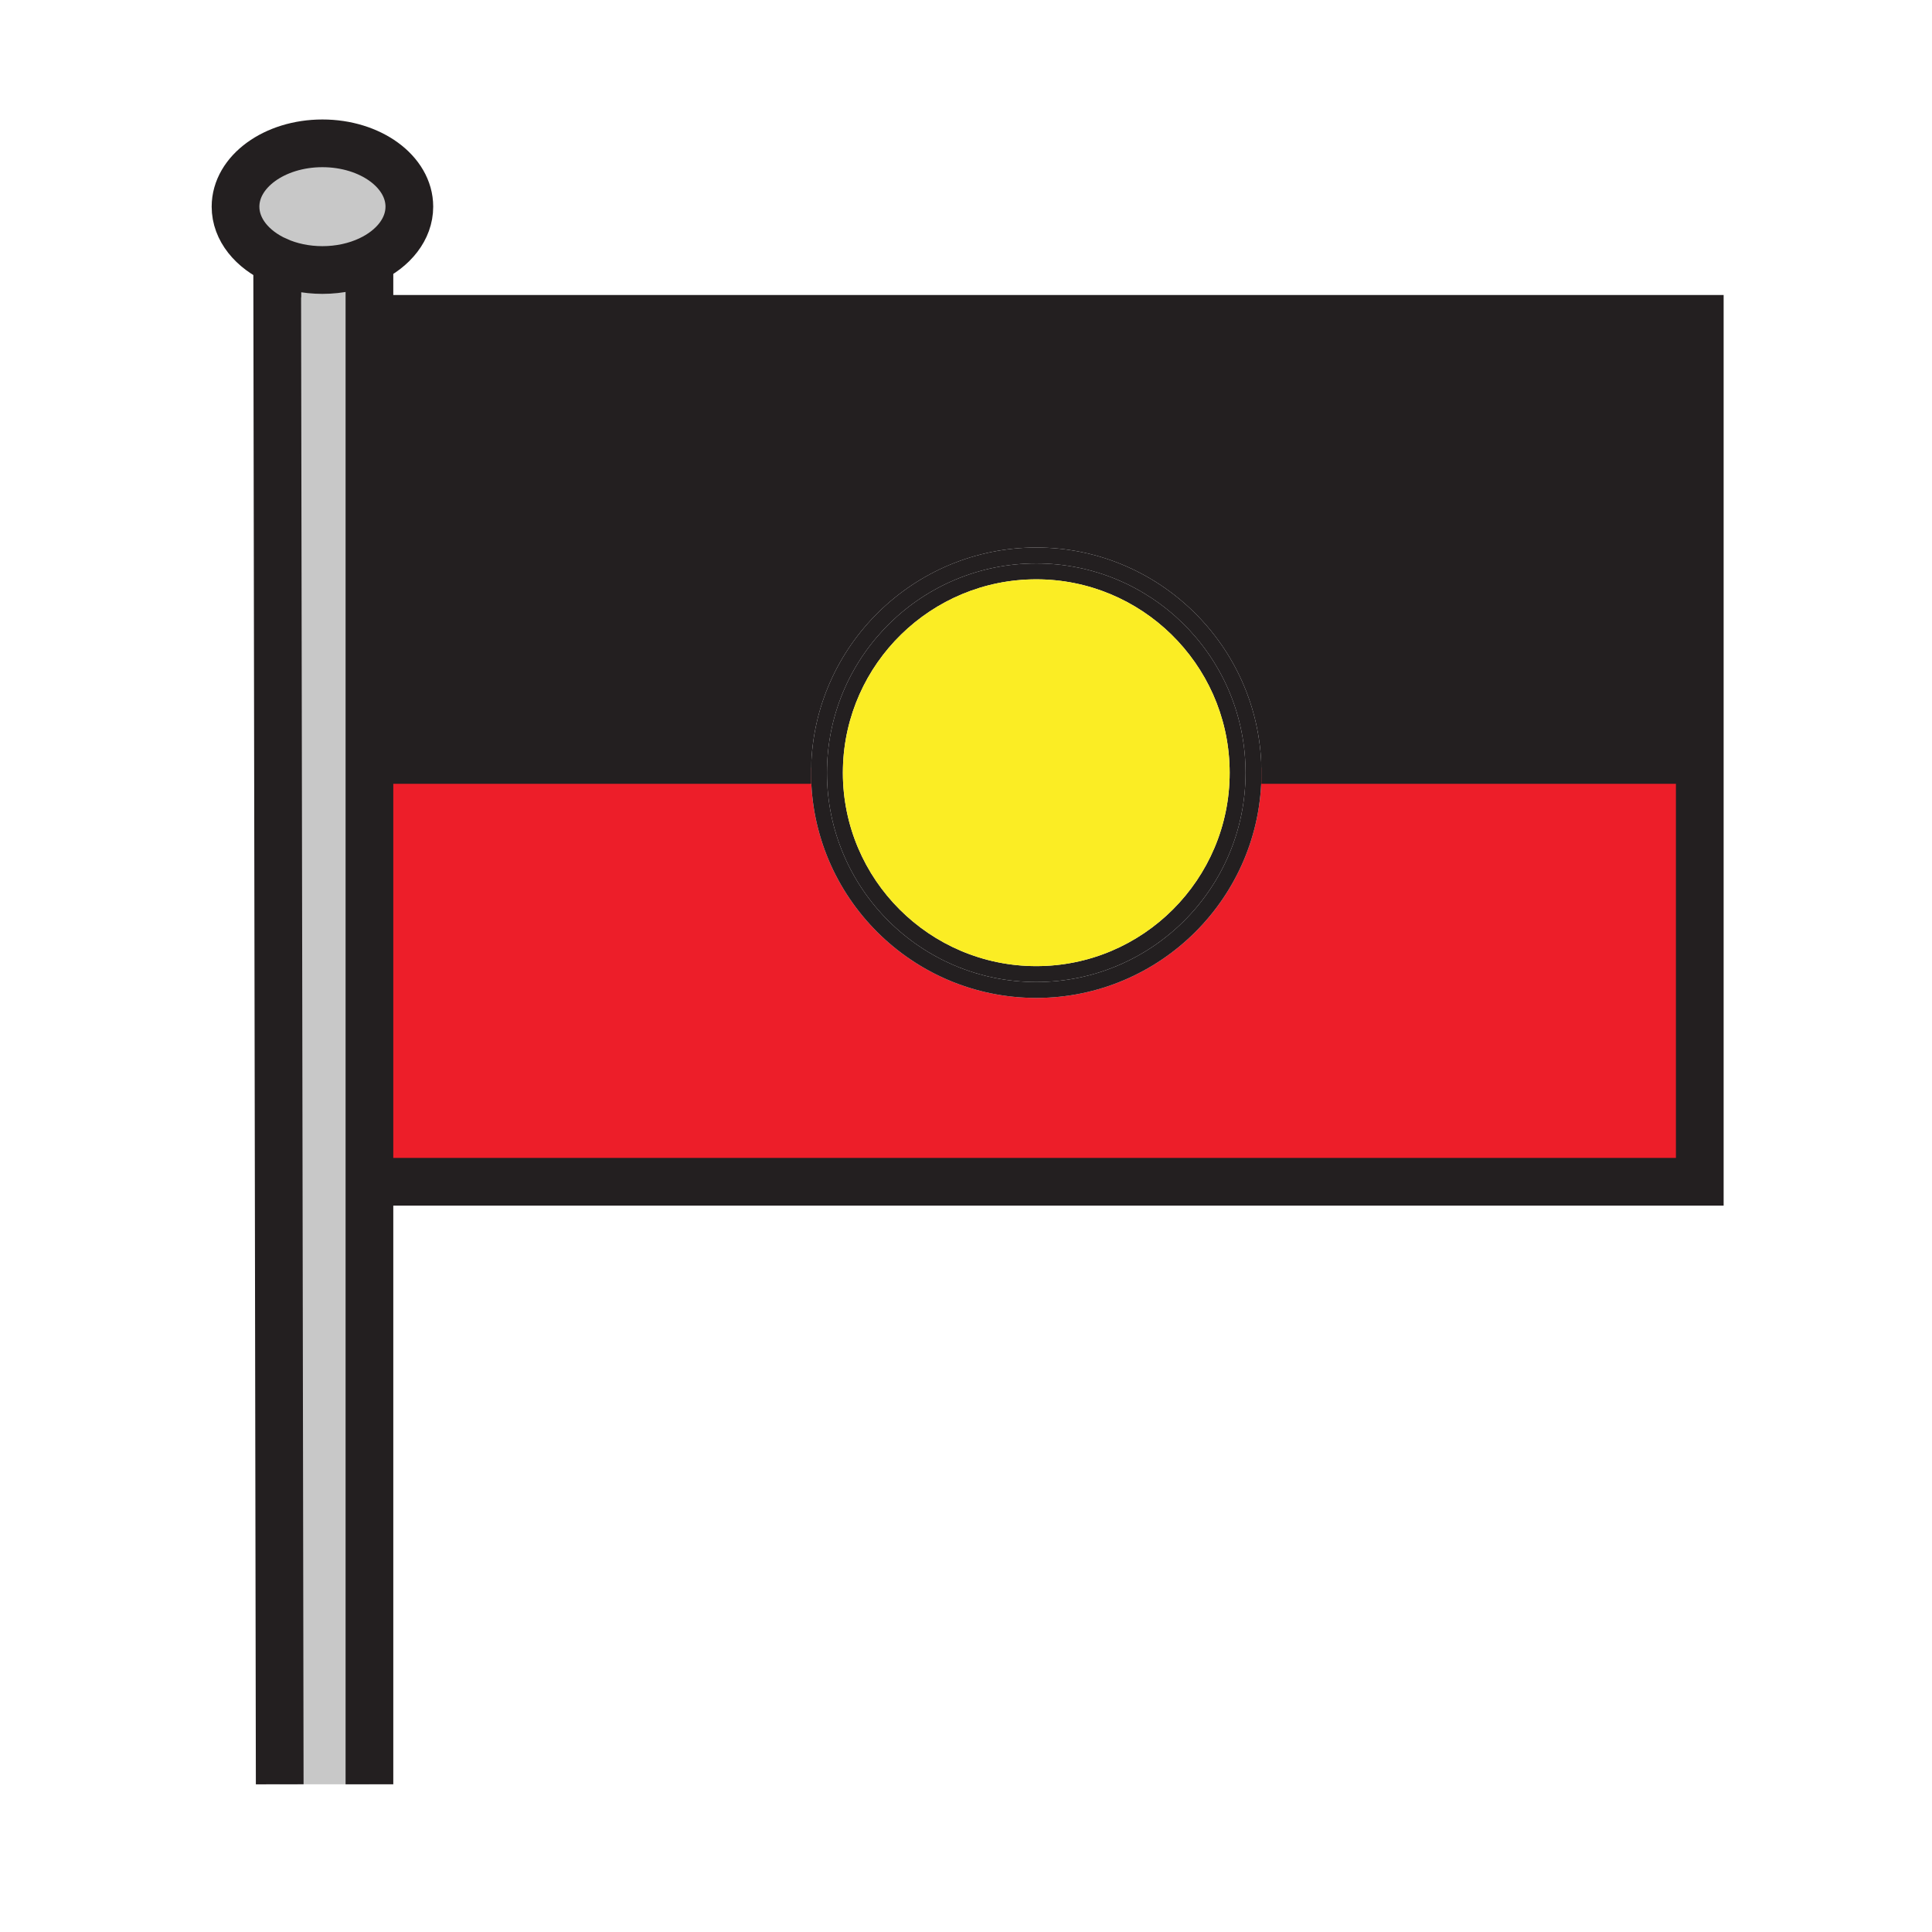 <svg xmlns="http://www.w3.org/2000/svg" width="850.394" height="850.394" viewBox="0 0 850.394 850.394" overflow="visible"><path d="M748.18 140.34V338H555.22c-1.13-53.68-45.149-97-99.09-97-53.95 0-97.97 43.32-99.1 97H166.89l-1.82-197.66h583.11z" fill="#231f20"/><path d="M748.18 338v182.17H168.56L166.89 338h190.14c-.02.7-.03 1.42-.03 2.13 0 54.65 44.47 99.12 99.13 99.12 54.65 0 99.12-44.47 99.12-99.12 0-.71-.01-1.43-.03-2.13h192.96z" fill="#ed1e29"/><path d="M555.22 338c.021.7.03 1.42.03 2.13 0 54.65-44.47 99.12-99.12 99.12-54.66 0-99.13-44.47-99.13-99.12 0-.71.01-1.43.03-2.13h7c-.02.71-.03 1.42-.03 2.13 0 50.88 41.25 92.12 92.13 92.12s92.12-41.24 92.12-92.12c0-.71-.01-1.42-.03-2.13h7zM555.22 338h-7c-1.13-49.9-41.92-90-92.09-90s-90.97 40.1-92.1 90h-7c1.13-53.68 45.15-97 99.1-97 53.94 0 97.96 43.32 99.09 97z" fill="#231f20"/><path d="M548.25 340.13c0 50.88-41.24 92.12-92.12 92.12S364 391.01 364 340.13c0-.71.01-1.42.03-2.13h7c-.02.71-.03 1.42-.03 2.13 0 46.93 38.19 85.12 85.13 85.12 46.93 0 85.12-38.19 85.12-85.12 0-.71-.01-1.42-.03-2.13h7c.02.71.03 1.42.03 2.13zM548.22 338h-7c-1.13-45.96-38.87-83-85.09-83-46.23 0-83.97 37.04-85.1 83h-7c1.13-49.9 41.93-90 92.1-90s90.96 40.1 92.09 90z" fill="#231f20"/><path d="M541.25 340.13c0 46.93-38.19 85.12-85.12 85.12-46.94 0-85.13-38.19-85.13-85.12 0-.71.01-1.42.03-2.13h170.19c.02.71.03 1.42.03 2.13zM541.22 338H371.03c1.13-45.96 38.87-83 85.1-83 46.22 0 83.96 37.04 85.09 83z" fill="#fbed24"/><path d="M141.92 63.09c21.13 0 38.26 12.48 38.26 27.88 0 9.84-7 18.49-17.57 23.45-5.96 2.8-13.07 4.43-20.69 4.43-7.3 0-14.12-1.49-19.92-4.08-10.99-4.89-18.33-13.72-18.33-23.8 0-15.4 17.13-27.88 38.25-27.88z" fill="#c8c8c8"/><path d="M141.92 118.85c7.62 0 14.73-1.63 20.69-4.43v670.96h-39.49L122 114.77c5.8 2.59 12.62 4.08 19.92 4.08z" fill="#c8c8c8"/><g fill="none" stroke="#231f20"><path stroke-width="21" d="M165.07 140.34h583.11v379.83H168.56M122 114.77c-10.99-4.89-18.33-13.72-18.33-23.8 0-15.4 17.13-27.88 38.25-27.88 21.13 0 38.26 12.48 38.26 27.88 0 9.84-7 18.49-17.57 23.45-5.96 2.8-13.07 4.43-20.69 4.43-7.3 0-14.12-1.49-19.92-4.08z"/><path stroke-width="21" d="M122 114v.77l1.12 670.61M162.61 112.6v672.78"/><path stroke-width="14" d="M555.22 338H746M162 338H357.03"/></g><path fill="none" d="M0 0h850.394v850.394H0z"/></svg>